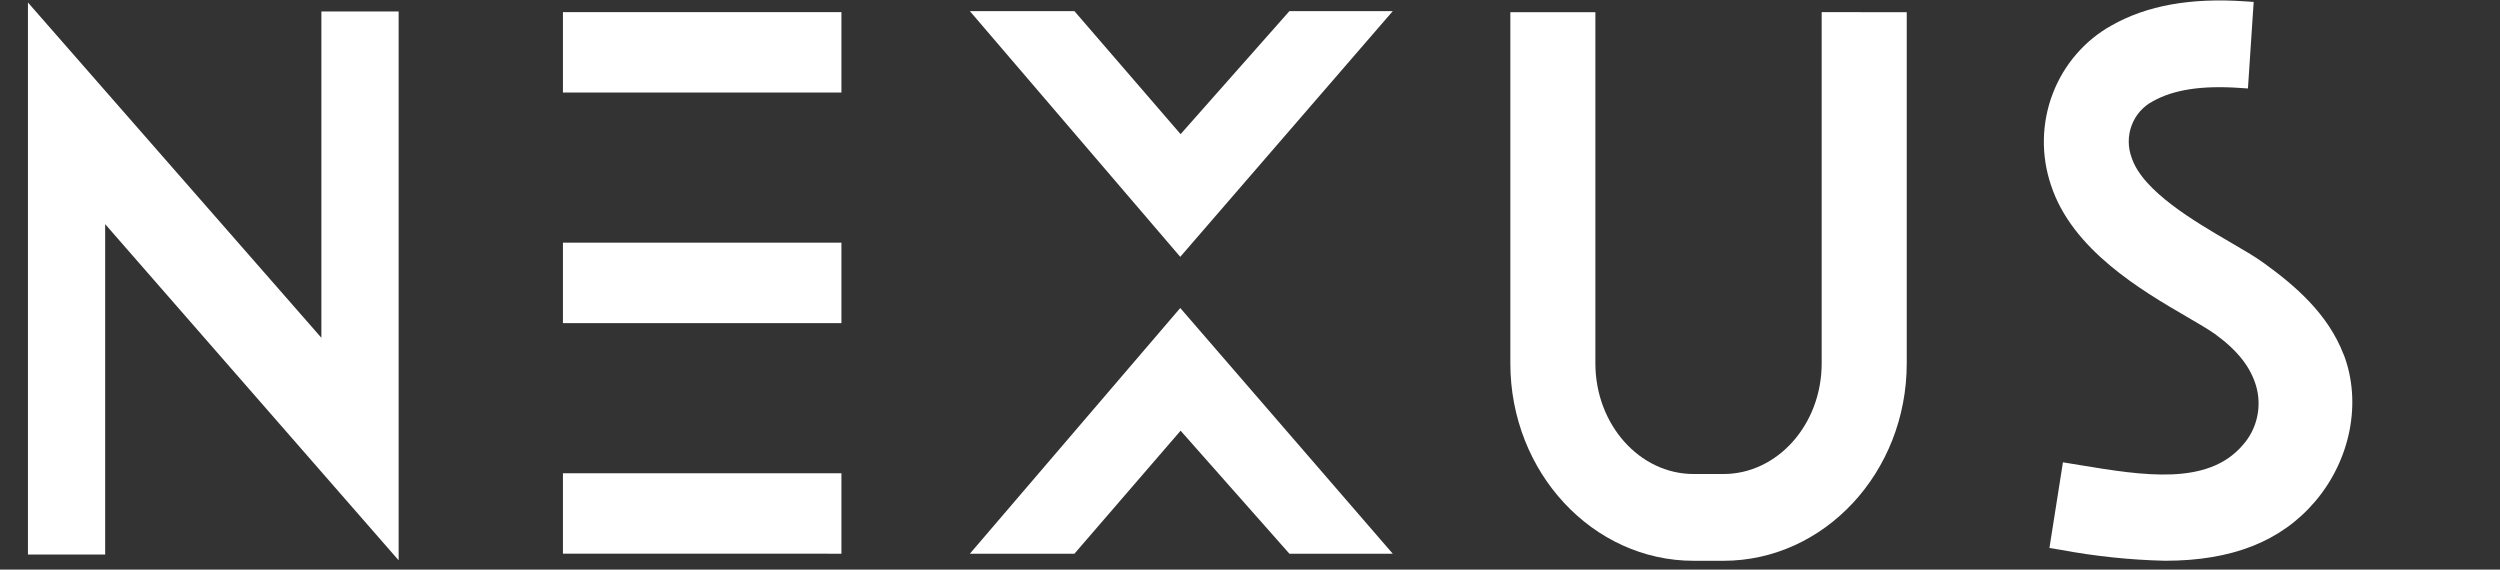 <svg width="79" height="18" viewBox="0 0 79 18" fill="none" xmlns="http://www.w3.org/2000/svg">
<rect x="0" y="0" width="79" height="18" fill="#333333" stroke="none"/>
<path d="M17.789 2.925H26.589V0.383H17.789V0.671V2.635V2.925ZM17.789 10.211H26.589V7.669H17.789V7.957V9.922V10.211ZM26.589 17.497V14.956H17.789V15.243V17.208V17.495L26.589 17.497Z" fill="white"/>
<path d="M10.156 0.362V10.674L0.883 0.079V17.524H3.323V7.083L12.597 17.706V0.363L10.156 0.362Z" fill="white"/>
<path d="M57.565 0.384V11.482C57.565 13.41 56.172 14.979 54.459 14.979H53.52C51.807 14.979 50.414 13.411 50.414 11.482V0.385H47.727V11.482C47.727 14.922 50.326 17.721 53.52 17.721H54.459C57.654 17.721 60.253 14.922 60.253 11.482V0.385L57.565 0.384Z" fill="white"/>
<path d="M74.06 11.207C73.563 9.907 72.511 9.017 71.547 8.319C71.256 8.107 70.888 7.894 70.46 7.645C69.363 7.006 67.705 6.04 67.361 4.984C67.237 4.654 67.237 4.288 67.362 3.957C67.487 3.627 67.728 3.355 68.038 3.196C68.681 2.835 69.571 2.697 70.754 2.777L71.035 2.796L71.216 0.061L70.934 0.042C69.225 -0.074 67.851 0.171 66.74 0.796C65.884 1.268 65.219 2.036 64.866 2.961C64.512 3.887 64.493 4.911 64.811 5.85C65.481 7.9 67.675 9.179 69.129 10.025C69.462 10.219 69.806 10.419 69.993 10.555C70.7 11.067 71.113 11.589 71.293 12.197C71.386 12.519 71.397 12.861 71.322 13.189C71.248 13.516 71.092 13.819 70.869 14.067C69.76 15.362 67.71 15.024 65.729 14.698L65.189 14.609L64.762 17.316L65.104 17.372C66.197 17.577 67.304 17.694 68.415 17.72C70.528 17.72 72.077 17.11 73.151 15.854C74.28 14.535 74.637 12.711 74.063 11.206" fill="white"/>
<path d="M37.296 9.733L30.648 17.497H33.952L37.307 13.61L40.745 17.497H44.011L37.296 9.733ZM37.296 8.116L44.011 0.352H40.745L37.307 4.239L33.952 0.352H30.648L37.296 8.116Z" fill="white"/>
</svg>
